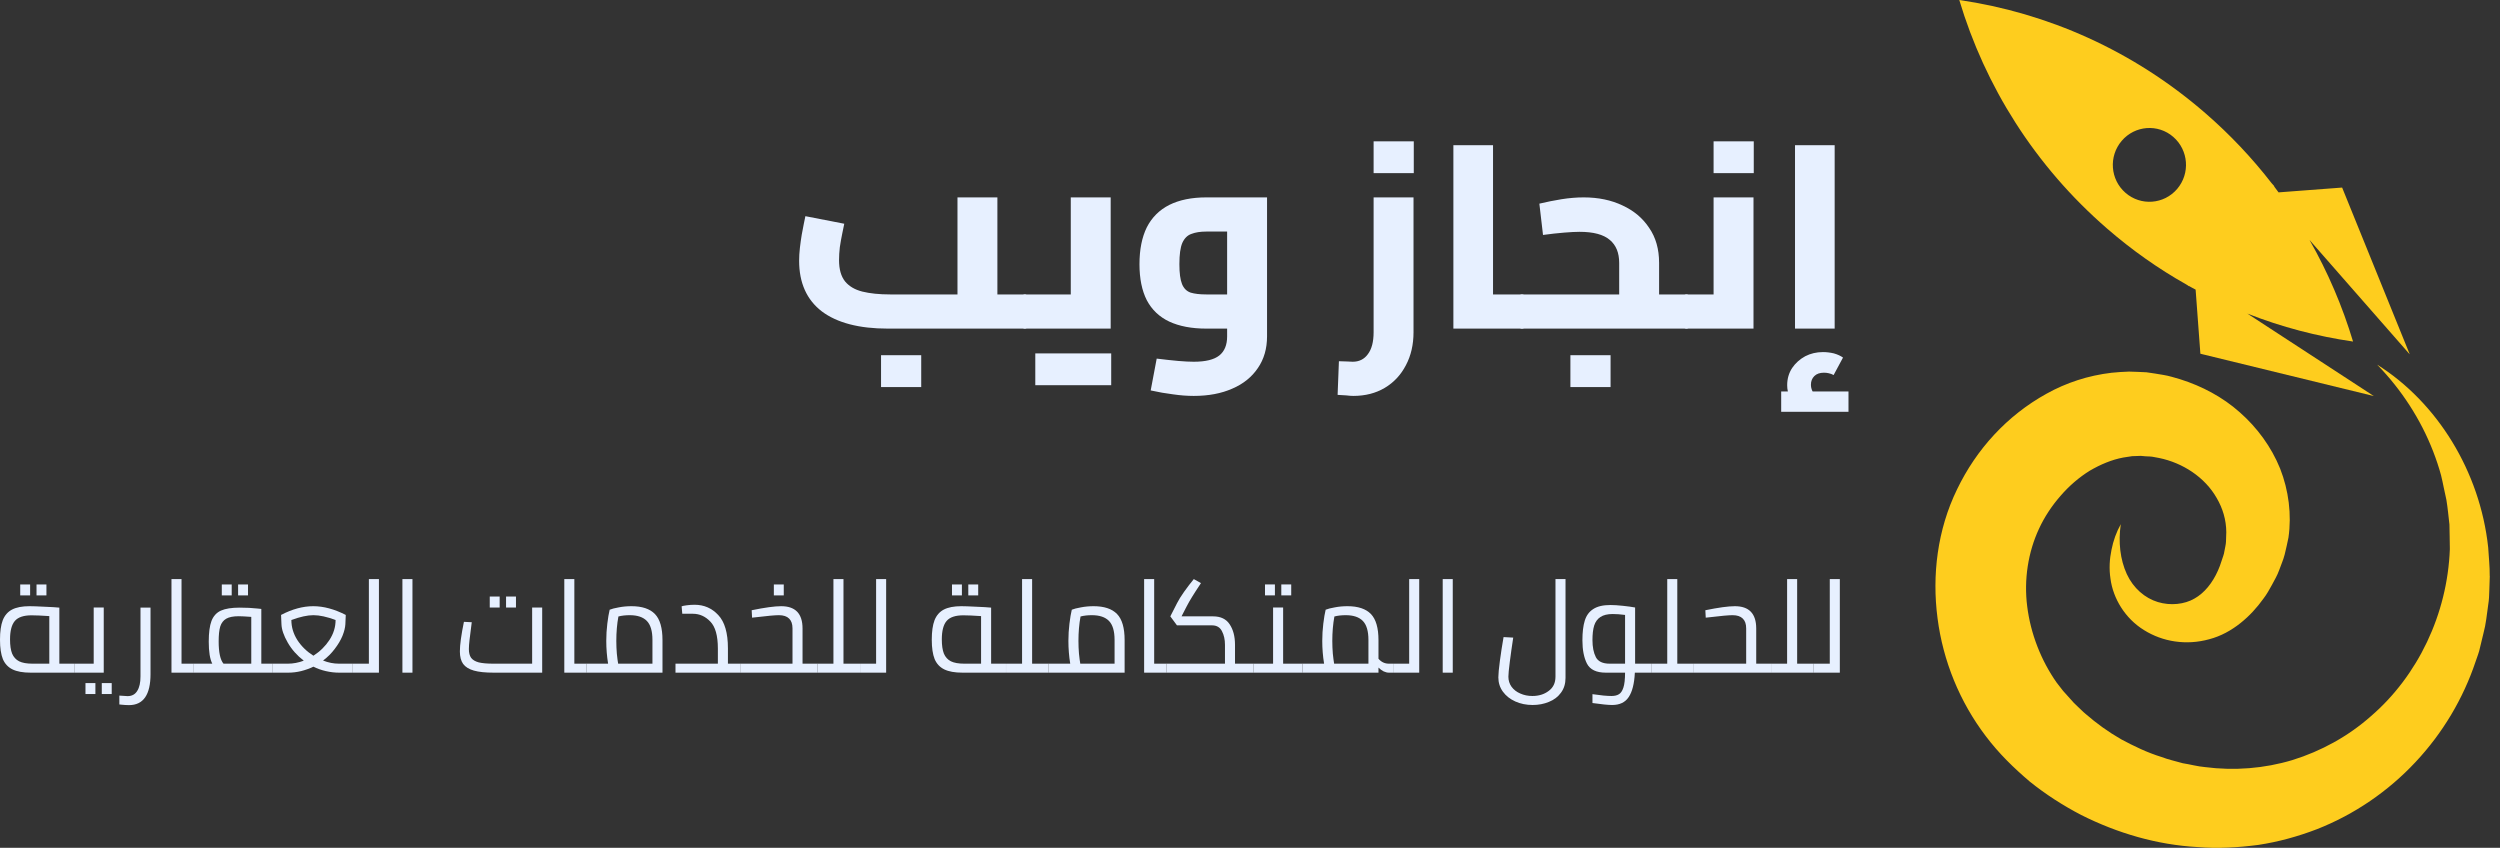 <svg width="230" height="78" viewBox="0 0 230 78" fill="none" xmlns="http://www.w3.org/2000/svg">
<rect x="0" y="0" width="230" height="78" fill="#333333" stroke="none"/>
<path d="M91.76 30.232V27.088H94.28V30.232H91.76ZM81.68 30.232C79.04 30.232 77.016 29.704 75.608 28.648C74.216 27.576 73.52 26.024 73.52 23.992C73.52 23.608 73.544 23.208 73.592 22.792C73.64 22.376 73.696 21.976 73.76 21.592C73.824 21.208 73.888 20.872 73.952 20.584C74.016 20.28 74.064 20.048 74.096 19.888L77.672 20.584C77.624 20.824 77.56 21.136 77.48 21.52C77.4 21.904 77.328 22.312 77.264 22.744C77.216 23.16 77.192 23.56 77.192 23.944C77.192 24.776 77.376 25.424 77.744 25.888C78.112 26.336 78.64 26.648 79.328 26.824C80.032 27 80.888 27.088 81.896 27.088H88.088V18.16H91.76V30.232H81.68ZM94.28 30.232V27.088C94.456 27.088 94.576 27.232 94.64 27.52C94.72 27.792 94.76 28.168 94.76 28.648C94.76 29.128 94.72 29.512 94.64 29.8C94.576 30.088 94.456 30.232 94.28 30.232ZM81.056 35.608V32.68H84.752V35.608H81.056Z" fill="#E7F0FF"/>
<path d="M94.287 30.232V27.088H100.743L98.511 28.936V18.16H102.183V30.232H94.287ZM94.287 30.232C94.111 30.232 93.991 30.088 93.927 29.8C93.847 29.512 93.807 29.128 93.807 28.648C93.807 28.168 93.847 27.792 93.927 27.52C93.991 27.232 94.111 27.088 94.287 27.088V30.232ZM95.247 35.44V32.512H98.943V35.44H95.247ZM98.535 35.44V32.512H102.231V35.44H98.535Z" fill="#E7F0FF"/>
<path d="M109.824 36.424C109.216 36.424 108.584 36.376 107.928 36.28C107.272 36.2 106.584 36.08 105.864 35.92L106.416 32.992C107.2 33.088 107.864 33.16 108.408 33.208C108.968 33.256 109.44 33.28 109.824 33.28C110.912 33.28 111.696 33.088 112.176 32.704C112.656 32.32 112.896 31.736 112.896 30.952V20.776L113.64 21.304H110.976C110.432 21.304 109.976 21.376 109.608 21.52C109.24 21.648 108.96 21.928 108.768 22.36C108.592 22.776 108.504 23.424 108.504 24.304C108.504 25.12 108.584 25.728 108.744 26.128C108.904 26.528 109.168 26.792 109.536 26.92C109.904 27.032 110.384 27.088 110.976 27.088H112.896V30.232H110.976C109.632 30.232 108.496 30.016 107.568 29.584C106.656 29.152 105.968 28.496 105.504 27.616C105.056 26.736 104.832 25.632 104.832 24.304C104.832 22.96 105.056 21.832 105.504 20.92C105.968 20.008 106.656 19.32 107.568 18.856C108.496 18.392 109.632 18.16 110.976 18.16H116.568V30.952C116.568 32.072 116.288 33.04 115.728 33.856C115.168 34.688 114.384 35.32 113.376 35.752C112.368 36.2 111.184 36.424 109.824 36.424Z" fill="#E7F0FF"/>
<path d="M124.5 36.424C124.324 36.424 124.108 36.408 123.852 36.376C123.596 36.36 123.332 36.344 123.06 36.328L123.18 33.232C123.436 33.232 123.684 33.24 123.924 33.256C124.164 33.272 124.34 33.28 124.452 33.28C125.044 33.28 125.508 33.048 125.844 32.584C126.196 32.12 126.372 31.448 126.372 30.568V18.16H130.044V30.568C130.044 31.704 129.812 32.712 129.348 33.592C128.884 34.488 128.236 35.184 127.404 35.68C126.572 36.176 125.604 36.424 124.5 36.424ZM126.372 15.928V13H130.068V15.928H126.372Z" fill="#E7F0FF"/>
<path d="M137.359 30.232V27.088H140.023V30.232H137.359ZM133.711 30.232V13.36H137.359V30.232H133.711ZM140.023 30.232V27.088C140.215 27.088 140.343 27.232 140.407 27.52C140.471 27.792 140.503 28.168 140.503 28.648C140.503 29.128 140.471 29.512 140.407 29.8C140.343 30.088 140.215 30.232 140.023 30.232Z" fill="#E7F0FF"/>
<path d="M152.637 30.232V27.088H155.157V30.232H152.637ZM140.013 30.232V27.088H150.237L148.965 28.072V24.184C148.965 23.256 148.677 22.552 148.101 22.072C147.525 21.576 146.597 21.328 145.317 21.328C144.965 21.328 144.493 21.352 143.901 21.4C143.309 21.448 142.661 21.52 141.957 21.616L141.621 18.736C142.293 18.576 142.973 18.44 143.661 18.328C144.365 18.216 145.045 18.16 145.701 18.16C147.045 18.16 148.237 18.408 149.277 18.904C150.317 19.384 151.133 20.072 151.725 20.968C152.333 21.848 152.637 22.92 152.637 24.184V30.232H140.013ZM140.013 30.232C139.837 30.232 139.717 30.088 139.653 29.8C139.573 29.512 139.533 29.128 139.533 28.648C139.533 28.168 139.573 27.792 139.653 27.52C139.717 27.232 139.837 27.088 140.013 27.088V30.232ZM155.157 30.232V27.088C155.333 27.088 155.453 27.232 155.517 27.52C155.597 27.792 155.637 28.168 155.637 28.648C155.637 29.128 155.597 29.512 155.517 29.8C155.453 30.088 155.333 30.232 155.157 30.232ZM144.477 35.608V32.68H148.173V35.608H144.477Z" fill="#E7F0FF"/>
<path d="M155.154 30.232V27.088H159.882L157.65 28.936V18.16H161.322V30.232H155.154ZM155.154 30.232C154.978 30.232 154.858 30.088 154.794 29.8C154.714 29.512 154.674 29.128 154.674 28.648C154.674 28.168 154.714 27.792 154.794 27.52C154.858 27.232 154.978 27.088 155.154 27.088V30.232ZM157.65 15.928V13H161.346V15.928H157.65Z" fill="#E7F0FF"/>
<path d="M165.141 30.232V13.36H168.789V30.232H165.141ZM165.405 37.648C165.085 37.264 164.837 36.896 164.661 36.544C164.501 36.192 164.421 35.824 164.421 35.44C164.421 34.848 164.573 34.32 164.877 33.856C165.181 33.408 165.581 33.048 166.077 32.776C166.573 32.52 167.117 32.392 167.709 32.392C168.045 32.392 168.381 32.432 168.717 32.512C169.053 32.608 169.333 32.736 169.557 32.896L168.693 34.504C168.549 34.424 168.397 34.368 168.237 34.336C168.093 34.304 167.949 34.288 167.805 34.288C167.421 34.288 167.125 34.392 166.917 34.6C166.709 34.808 166.605 35.072 166.605 35.392C166.605 35.584 166.645 35.768 166.725 35.944C166.805 36.12 166.925 36.296 167.085 36.472L165.405 37.648ZM163.869 37.888V36.016H170.061V37.888H163.869Z" fill="#E7F0FF"/>
<path d="M6.828 61.058V61.885H2.832C2.12 61.885 1.56 61.785 1.152 61.585C0.744 61.385 0.448 61.07 0.264 60.638C0.088 60.198 0 59.603 0 58.852C0 58.108 0.084 57.513 0.252 57.065C0.428 56.617 0.712 56.29 1.104 56.082C1.504 55.874 2.04 55.77 2.712 55.77C3.008 55.77 3.46 55.786 4.068 55.818C4.684 55.842 5.148 55.87 5.46 55.902V61.058H6.828ZM0.924 58.828C0.924 59.379 0.988 59.815 1.116 60.135C1.252 60.454 1.468 60.69 1.764 60.842C2.06 60.986 2.468 61.058 2.988 61.058H4.536V56.681C3.832 56.633 3.288 56.609 2.904 56.609C2.176 56.609 1.664 56.781 1.368 57.125C1.072 57.469 0.924 58.036 0.924 58.828ZM1.86 53.768H2.772V54.775H1.86V53.768ZM3.36 53.768H4.272V54.775H3.36V53.768Z" fill="#E7F0FF"/>
<path d="M9.544 55.89V61.885H6.832V61.058H8.62V55.89H9.544ZM7.864 62.844H8.777V63.851H7.864V62.844ZM9.364 62.844H10.277V63.851H9.364V62.844Z" fill="#E7F0FF"/>
<path d="M11.868 64.871C11.741 64.871 11.62 64.867 11.508 64.859C11.405 64.85 11.312 64.843 11.232 64.835L10.98 64.811V63.995C11.38 64.027 11.633 64.043 11.736 64.043C12.136 64.043 12.432 63.883 12.624 63.564C12.825 63.252 12.925 62.812 12.925 62.245V55.902H13.848V62.017C13.848 63.919 13.188 64.871 11.868 64.871Z" fill="#E7F0FF"/>
<path d="M17.828 61.058V61.885H15.776V53.276H16.7V61.058H17.828Z" fill="#E7F0FF"/>
<path d="M25.097 61.058V61.885H17.825V61.058H19.529C19.313 60.634 19.205 59.959 19.205 59.031C19.205 58.208 19.289 57.573 19.457 57.125C19.633 56.677 19.921 56.362 20.321 56.178C20.729 55.994 21.305 55.902 22.049 55.902C22.657 55.902 23.209 55.93 23.705 55.986L24.041 56.022V61.058H25.097ZM20.117 59.007C20.117 60.023 20.265 60.706 20.561 61.058H23.117V56.753C22.573 56.713 22.189 56.693 21.965 56.693C21.461 56.693 21.077 56.769 20.813 56.921C20.549 57.073 20.365 57.313 20.261 57.641C20.165 57.968 20.117 58.424 20.117 59.007ZM20.405 53.768H21.317V54.775H20.405V53.768ZM21.905 53.768H22.817V54.775H21.905V53.768Z" fill="#E7F0FF"/>
<path d="M32.458 61.058V61.885H31.198C30.798 61.885 30.39 61.837 29.974 61.741C29.558 61.645 29.178 61.509 28.834 61.334C28.49 61.501 28.114 61.637 27.706 61.741C27.306 61.837 26.91 61.885 26.518 61.885H25.102V61.058H26.482C26.97 61.058 27.458 60.966 27.946 60.782C27.33 60.31 26.838 59.755 26.47 59.115C26.102 58.476 25.91 57.912 25.894 57.425L25.858 56.574C26.882 56.038 27.87 55.77 28.822 55.77C29.766 55.77 30.762 56.038 31.81 56.574L31.774 57.425C31.758 57.736 31.67 58.092 31.51 58.492C31.35 58.883 31.114 59.283 30.802 59.691C30.498 60.099 30.138 60.458 29.722 60.77C30.202 60.962 30.69 61.058 31.186 61.058H32.458ZM26.806 57.041C26.806 57.697 26.99 58.312 27.358 58.888C27.726 59.455 28.218 59.935 28.834 60.326C29.442 59.935 29.934 59.451 30.31 58.876C30.686 58.3 30.874 57.688 30.874 57.041C30.082 56.745 29.402 56.597 28.834 56.597C28.282 56.597 27.606 56.745 26.806 57.041Z" fill="#E7F0FF"/>
<path d="M34.861 53.276V61.885H32.461V61.058H33.937V53.276H34.861Z" fill="#E7F0FF"/>
<path d="M37.022 53.276H37.946V61.885H37.022V53.276Z" fill="#E7F0FF"/>
<path d="M49.881 55.89V61.885H45.417C44.649 61.885 44.041 61.821 43.593 61.693C43.145 61.565 42.817 61.361 42.609 61.082C42.409 60.802 42.309 60.418 42.309 59.931C42.309 59.323 42.433 58.416 42.681 57.209L43.401 57.245L43.281 58.204C43.273 58.292 43.245 58.516 43.197 58.876C43.157 59.227 43.137 59.507 43.137 59.715C43.137 60.059 43.205 60.326 43.341 60.518C43.485 60.71 43.717 60.85 44.037 60.938C44.365 61.018 44.821 61.058 45.405 61.058H48.957V55.89H49.881ZM45.057 54.883H45.969V55.89H45.057V54.883ZM46.557 54.883H47.469V55.89H46.557V54.883Z" fill="#E7F0FF"/>
<path d="M53.968 61.058V61.885H51.916V53.276H52.84V61.058H53.968Z" fill="#E7F0FF"/>
<path d="M58.093 55.77C59.069 55.77 59.789 56.01 60.253 56.49C60.717 56.969 60.949 57.769 60.949 58.888V61.885H53.965V61.058H55.945C55.833 60.37 55.777 59.671 55.777 58.959C55.777 58.424 55.809 57.896 55.873 57.377C55.937 56.849 56.009 56.422 56.089 56.094C56.281 56.014 56.561 55.942 56.929 55.878C57.297 55.806 57.685 55.77 58.093 55.77ZM56.701 58.959C56.701 59.351 56.717 59.743 56.749 60.135C56.789 60.518 56.829 60.826 56.869 61.058H60.025V58.876C60.025 58.06 59.853 57.477 59.509 57.125C59.165 56.773 58.641 56.597 57.937 56.597C57.545 56.597 57.197 56.637 56.893 56.717C56.765 57.413 56.701 58.16 56.701 58.959Z" fill="#E7F0FF"/>
<path d="M68.097 61.058V61.885H62.145V61.058H66.044V59.667C66.044 58.484 65.812 57.657 65.349 57.185C64.892 56.705 64.356 56.466 63.74 56.466H62.769L62.709 55.782C62.788 55.75 62.949 55.718 63.188 55.686C63.437 55.654 63.672 55.638 63.897 55.638C64.769 55.638 65.496 55.954 66.081 56.586C66.672 57.209 66.969 58.228 66.969 59.643V61.058H68.097Z" fill="#E7F0FF"/>
<path d="M75.202 61.058V61.885H68.098V61.058H72.91V57.808C72.91 57.409 72.806 57.109 72.598 56.909C72.39 56.701 72.078 56.597 71.662 56.597C71.302 56.597 70.59 56.661 69.526 56.789L69.19 56.825L69.154 56.142C70.362 55.894 71.266 55.77 71.866 55.77C73.178 55.77 73.834 56.454 73.834 57.82V61.058H75.202ZM71.194 53.768H72.106V54.775H71.194V53.768Z" fill="#E7F0FF"/>
<path d="M79.124 61.058V61.885H75.2V61.058H76.676V53.276H77.6V61.058H79.124Z" fill="#E7F0FF"/>
<path d="M81.525 53.276V61.885H79.126V61.058H80.602V53.276H81.525Z" fill="#E7F0FF"/>
<path d="M92.551 61.058V61.885H88.555C87.843 61.885 87.283 61.785 86.875 61.585C86.467 61.385 86.171 61.07 85.987 60.638C85.811 60.198 85.723 59.603 85.723 58.852C85.723 58.108 85.807 57.513 85.975 57.065C86.151 56.617 86.435 56.29 86.827 56.082C87.227 55.874 87.763 55.77 88.435 55.77C88.731 55.77 89.183 55.786 89.791 55.818C90.407 55.842 90.871 55.87 91.183 55.902V61.058H92.551ZM86.647 58.828C86.647 59.379 86.711 59.815 86.839 60.135C86.975 60.454 87.191 60.69 87.487 60.842C87.783 60.986 88.191 61.058 88.711 61.058H90.259V56.681C89.555 56.633 89.011 56.609 88.627 56.609C87.899 56.609 87.387 56.781 87.091 57.125C86.795 57.469 86.647 58.036 86.647 58.828ZM87.583 53.768H88.495V54.775H87.583V53.768ZM89.083 53.768H89.995V54.775H89.083V53.768Z" fill="#E7F0FF"/>
<path d="M96.479 61.058V61.885H92.555V61.058H94.031V53.276H94.955V61.058H96.479Z" fill="#E7F0FF"/>
<path d="M100.609 55.77C101.585 55.77 102.305 56.01 102.769 56.49C103.233 56.969 103.465 57.769 103.465 58.888V61.885H96.481V61.058H98.461C98.349 60.37 98.293 59.671 98.293 58.959C98.293 58.424 98.325 57.896 98.389 57.377C98.453 56.849 98.525 56.422 98.605 56.094C98.797 56.014 99.077 55.942 99.445 55.878C99.813 55.806 100.201 55.77 100.609 55.77ZM99.217 58.959C99.217 59.351 99.233 59.743 99.265 60.135C99.305 60.518 99.345 60.826 99.385 61.058H102.541V58.876C102.541 58.06 102.369 57.477 102.025 57.125C101.681 56.773 101.157 56.597 100.453 56.597C100.061 56.597 99.713 56.637 99.409 56.717C99.281 57.413 99.217 58.16 99.217 58.959Z" fill="#E7F0FF"/>
<path d="M107.312 61.058V61.885H105.26V53.276H106.184V61.058H107.312Z" fill="#E7F0FF"/>
<path d="M115.337 61.058V61.885H107.309V61.058H112.697V59.319C112.697 58.84 112.605 58.424 112.421 58.072C112.245 57.721 111.949 57.541 111.533 57.533H108.281L107.669 56.705L108.293 55.482C108.437 55.195 108.653 54.847 108.941 54.439C109.237 54.024 109.533 53.636 109.829 53.276L110.489 53.648C110.121 54.2 109.845 54.627 109.661 54.931C109.477 55.227 109.309 55.522 109.157 55.818L108.701 56.705H111.605C112.301 56.705 112.809 56.949 113.129 57.437C113.457 57.924 113.621 58.556 113.621 59.331V61.058H115.337Z" fill="#E7F0FF"/>
<path d="M119.836 61.058V61.885H115.337V61.058H117.124V55.89H118.048V61.058H119.836ZM116.38 53.768H117.292V54.775H116.38V53.768ZM117.88 53.768H118.792V54.775H117.88V53.768Z" fill="#E7F0FF"/>
<path d="M128.164 61.058V61.885H127.78C127.628 61.885 127.464 61.845 127.288 61.765C127.12 61.677 126.964 61.561 126.82 61.417V61.885H119.836V61.058H121.816C121.704 60.37 121.648 59.671 121.648 58.959C121.648 58.424 121.68 57.896 121.744 57.377C121.808 56.849 121.88 56.422 121.96 56.094C122.152 56.014 122.432 55.942 122.8 55.878C123.168 55.806 123.556 55.77 123.964 55.77C124.94 55.77 125.66 56.01 126.124 56.49C126.588 56.969 126.82 57.769 126.82 58.888V60.602C127.076 60.906 127.396 61.058 127.78 61.058H128.164ZM122.572 58.959C122.572 59.351 122.588 59.743 122.62 60.135C122.66 60.518 122.7 60.826 122.74 61.058H125.896V58.876C125.896 58.06 125.724 57.477 125.38 57.125C125.036 56.773 124.512 56.597 123.808 56.597C123.416 56.597 123.068 56.637 122.764 56.717C122.636 57.413 122.572 58.16 122.572 58.959Z" fill="#E7F0FF"/>
<path d="M130.568 53.276V61.885H128.168V61.058H129.644V53.276H130.568Z" fill="#E7F0FF"/>
<path d="M132.729 53.276H133.653V61.885H132.729V53.276Z" fill="#E7F0FF"/>
<path d="M141.004 64.859C140.42 64.859 139.888 64.751 139.408 64.535C138.928 64.319 138.548 64.019 138.268 63.636C137.988 63.252 137.848 62.812 137.848 62.317C137.848 62.013 137.896 61.501 137.992 60.782C138.088 60.062 138.2 59.339 138.328 58.612L139.216 58.66C139.096 59.443 138.992 60.182 138.904 60.878C138.816 61.565 138.772 62.025 138.772 62.257C138.772 62.6 138.868 62.908 139.06 63.18C139.26 63.452 139.528 63.66 139.864 63.803C140.2 63.955 140.572 64.031 140.98 64.031C141.572 64.031 142.072 63.875 142.48 63.564C142.896 63.26 143.104 62.824 143.104 62.257V53.276H144.028V62.365C144.028 62.9 143.888 63.356 143.608 63.731C143.336 64.107 142.968 64.387 142.504 64.571C142.048 64.763 141.548 64.859 141.004 64.859Z" fill="#E7F0FF"/>
<path d="M151.906 61.885H150.406C150.358 62.892 150.17 63.639 149.842 64.127C149.522 64.615 149.014 64.859 148.318 64.859C147.95 64.859 147.346 64.799 146.506 64.679V63.863C147.25 63.975 147.834 64.031 148.258 64.031C148.538 64.031 148.762 63.979 148.93 63.875C149.106 63.779 149.246 63.576 149.35 63.264C149.454 62.952 149.506 62.492 149.506 61.885H147.742C146.87 61.885 146.29 61.609 146.002 61.058C145.722 60.506 145.582 59.791 145.582 58.911C145.582 58.168 145.654 57.565 145.798 57.101C145.942 56.629 146.202 56.274 146.578 56.034C146.954 55.786 147.478 55.662 148.15 55.662C148.47 55.662 148.854 55.686 149.302 55.734C149.758 55.782 150.134 55.834 150.43 55.89V61.058H151.906V61.885ZM146.506 58.888C146.506 59.527 146.61 60.05 146.818 60.458C147.026 60.858 147.45 61.058 148.09 61.058H149.506V56.574C149.074 56.517 148.698 56.49 148.378 56.49C147.89 56.49 147.51 56.581 147.238 56.765C146.966 56.941 146.774 57.205 146.662 57.557C146.558 57.9 146.506 58.344 146.506 58.888Z" fill="#E7F0FF"/>
<path d="M155.835 61.058V61.885H151.911V61.058H153.387V53.276H154.311V61.058H155.835Z" fill="#E7F0FF"/>
<path d="M162.94 61.058V61.885H155.836V61.058H160.648V57.808C160.648 57.409 160.544 57.109 160.336 56.909C160.128 56.701 159.816 56.597 159.4 56.597C159.04 56.597 158.328 56.661 157.264 56.789L156.928 56.825L156.892 56.142C158.1 55.894 159.004 55.77 159.604 55.77C160.916 55.77 161.572 56.454 161.572 57.82V61.058H162.94Z" fill="#E7F0FF"/>
<path d="M166.862 61.058V61.885H162.938V61.058H164.414V53.276H165.338V61.058H166.862Z" fill="#E7F0FF"/>
<path d="M169.264 53.276V61.885H166.864V61.058H168.34V53.276H169.264Z" fill="#E7F0FF"/>
<g clip-path="url(#clip0_16_7)">
<path d="M229.061 52.982L229.017 54.309C229.006 54.758 228.99 55.204 228.916 55.636C228.788 56.52 228.714 57.407 228.476 58.272L228.162 59.571C228.077 60.02 227.897 60.427 227.758 60.857C226.616 64.269 224.731 67.446 222.218 70.12C219.721 72.79 216.615 74.927 213.167 76.282C211.413 76.956 209.602 77.455 207.755 77.733C205.906 77.972 204.032 78.085 202.183 77.931C198.459 77.727 194.82 76.662 191.477 74.982C189.81 74.115 188.209 73.088 186.723 71.893C185.262 70.645 183.91 69.34 182.697 67.732C180.301 64.58 178.76 60.821 178.252 56.87C177.736 52.919 178.236 48.745 180.052 45.016C181.82 41.343 184.631 38.24 188.28 36.222C190.097 35.206 192.14 34.542 194.266 34.294C194.801 34.245 195.334 34.198 195.869 34.187C196.41 34.198 196.943 34.225 197.473 34.25C198 34.325 198.514 34.402 199.03 34.493C199.557 34.578 200.06 34.743 200.571 34.889C202.568 35.517 204.475 36.522 206.062 37.934C207.654 39.336 208.963 41.109 209.774 43.116C210.561 45.118 210.842 47.357 210.539 49.455C210.438 49.986 210.312 50.487 210.195 50.997C210.067 51.512 209.851 51.972 209.684 52.453C209.515 52.935 209.252 53.368 209.02 53.808C208.78 54.238 208.548 54.675 208.233 55.078C207.643 55.901 206.952 56.666 206.119 57.327C205.291 57.985 204.335 58.525 203.256 58.808C201.136 59.398 198.964 59.045 197.249 57.969C195.506 56.898 194.397 55.05 194.162 53.227C194.028 52.332 194.077 51.435 194.258 50.578C194.421 49.744 194.708 48.946 195.113 48.224C194.869 49.851 195.055 51.484 195.664 52.811C196.271 54.122 197.336 55.028 198.516 55.386C199.68 55.744 200.986 55.601 201.896 55.064C202.8 54.56 203.554 53.624 204.051 52.495C204.185 52.217 204.281 51.916 204.384 51.605C204.475 51.305 204.608 51.016 204.644 50.716C204.688 50.41 204.783 50.127 204.791 49.827C204.786 49.532 204.824 49.243 204.819 48.959C204.813 47.819 204.485 46.754 203.936 45.818C202.857 43.912 200.808 42.574 198.626 42.133C198.35 42.098 198.085 42.01 197.798 41.998C197.517 41.987 197.246 41.977 196.959 41.941C196.689 41.952 196.424 41.968 196.153 41.968L195.345 42.092C194.282 42.29 193.247 42.728 192.247 43.312C191.274 43.918 190.351 44.708 189.564 45.625C188.767 46.536 188.089 47.558 187.584 48.654C186.595 50.779 186.182 53.312 186.505 55.807C186.819 58.296 187.77 60.752 189.223 62.815L189.807 63.564L190.455 64.285C190.663 64.541 190.9 64.772 191.141 64.998C191.395 65.224 191.608 65.463 191.873 65.678C192.875 66.551 193.96 67.333 195.134 68.008C196.326 68.649 197.56 69.244 198.869 69.646C199.5 69.891 200.169 70.026 200.822 70.219C201.497 70.321 202.161 70.513 202.846 70.571C205.554 70.924 208.313 70.706 210.908 69.924C213.541 69.106 216.033 67.746 218.147 65.871C222.422 62.179 225.162 56.531 225.386 50.512C225.386 49.769 225.354 49.003 225.348 48.254C225.258 47.5 225.195 46.74 225.067 45.98C224.892 45.248 224.764 44.477 224.578 43.73C224.376 42.981 224.127 42.246 223.846 41.519C222.715 38.606 220.966 35.883 218.699 33.548C224.217 37.017 228.159 43.361 228.913 50.358C228.96 51.231 229.066 52.104 229.053 52.988" fill="#FECD1E"/>
<path d="M209.627 17.699C209.49 17.515 209.345 17.322 209.209 17.137H209.244L208.979 16.84C207.198 14.544 205.174 12.391 202.898 10.416C196.227 4.629 188.351 1.184 180.254 0C182.617 7.9 187.174 15.235 193.842 21.02C196.137 23.011 198.577 24.729 201.125 26.163L201.248 26.238L201.385 26.334V26.312C201.587 26.422 201.789 26.543 201.997 26.645L202.434 32.532V32.543L218.333 36.423L218.404 36.442L218.325 36.395L218.319 36.39L206.753 28.848C209.905 30.09 213.173 30.943 216.481 31.422C215.508 28.19 214.172 25.051 212.476 22.077L221.633 32.529L221.69 32.59L221.669 32.527L215.478 17.261L215.473 17.256L209.619 17.699H209.627ZM200.298 17.383C199.082 18.806 196.959 18.966 195.547 17.741C194.14 16.521 193.982 14.381 195.197 12.958C196.413 11.534 198.536 11.374 199.94 12.594C201.352 13.82 201.511 15.959 200.298 17.383Z" fill="#FECD1E"/>
</g>
<defs>
<clipPath id="clip0_16_7">
<rect width="51" height="78" fill="white" transform="translate(178.061)"/>
</clipPath>
</defs>
</svg>
